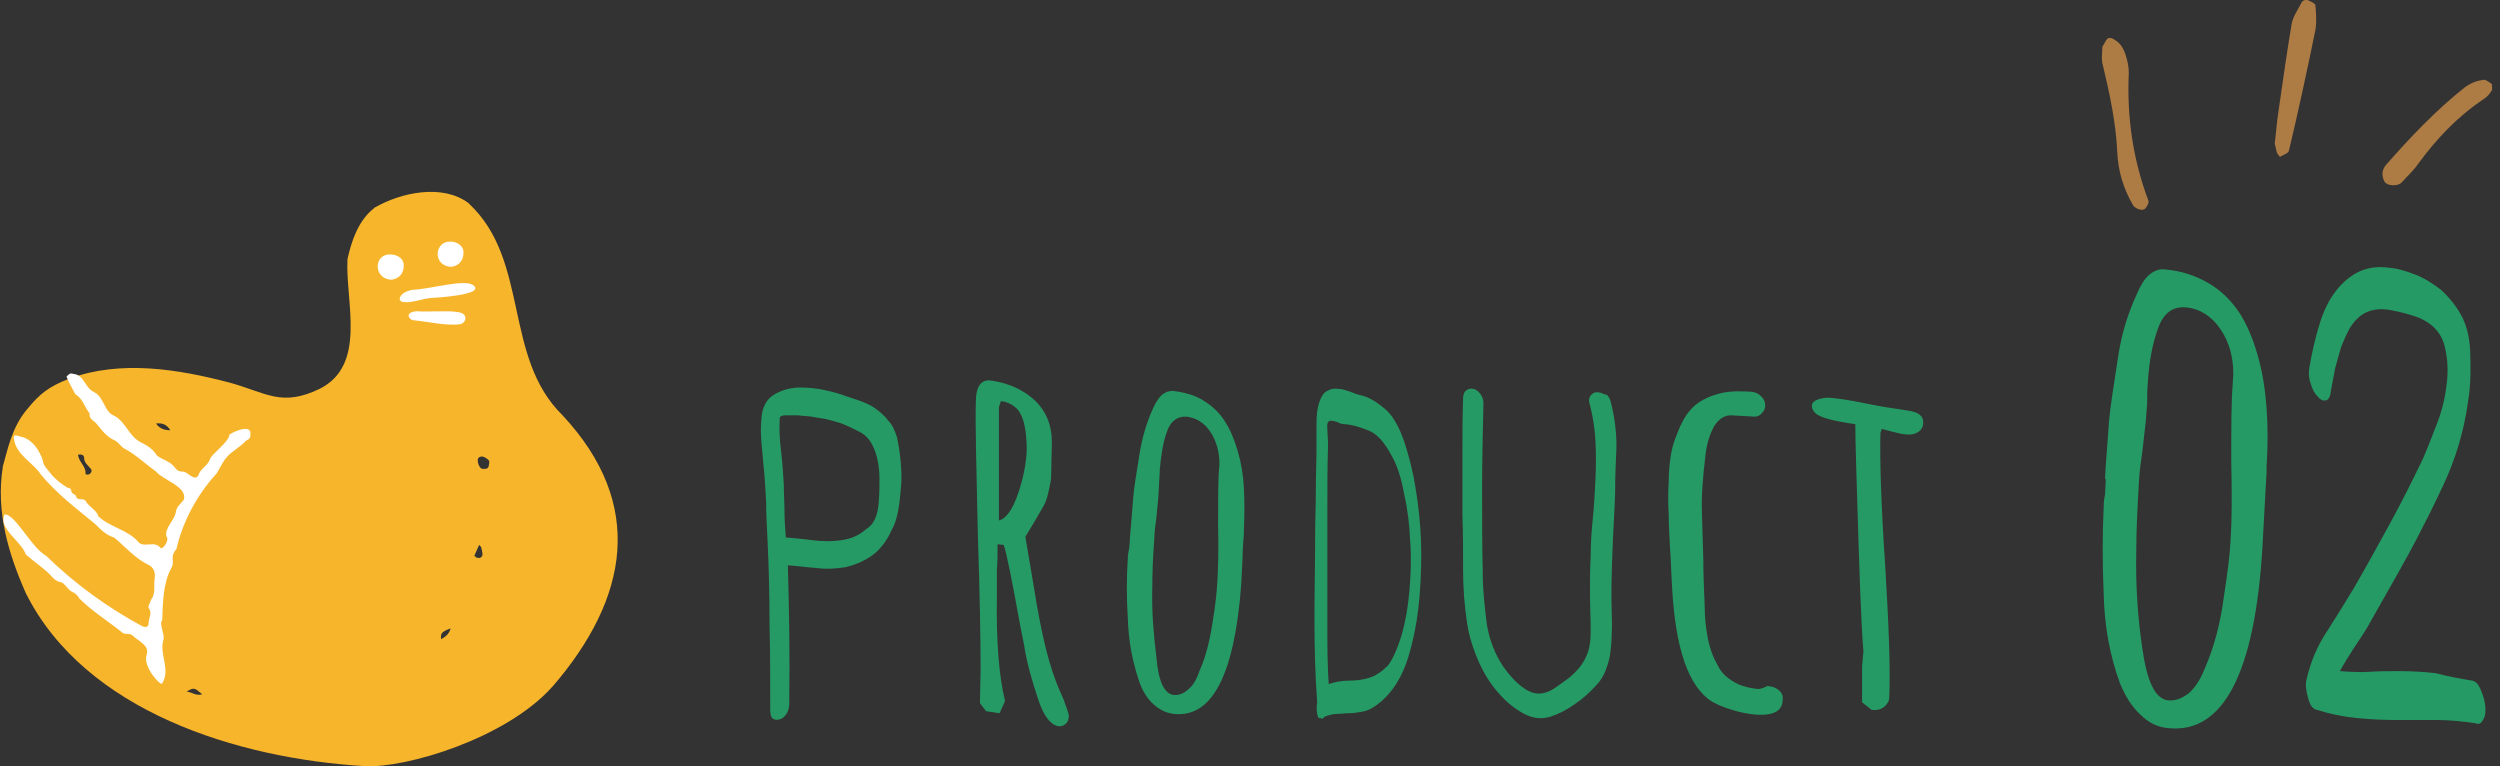 <?xml version="1.0" encoding="utf-8"?>
<!-- Generator: Adobe Illustrator 24.3.0, SVG Export Plug-In . SVG Version: 6.00 Build 0)  -->
<svg version="1.1" xmlns="http://www.w3.org/2000/svg" xmlns:xlink="http://www.w3.org/1999/xlink" x="0px" y="0px"
	 viewBox="0 0 368.4 112.9" style="enable-background:new 0 0 368.4 112.9;" xml:space="preserve">
<rect x="0" y="0" width="368.4" height="112.9" fill="#333333" stroke="none"/>
<style type="text/css">
	.st0{fill:#F7B52C;}
	.st1{fill:#FFFFFF;}
	.st2{fill:#259A65;}
	.st3{fill:#AD7B44;}
</style>
<g id="顔">
	<g>
		<g>
			<path class="st0" d="M53.8,112.9c6,0.3,20.6-4,27.5-11.6c0,0,0-0.1,0.1-0.1c11.3-13.1,13.7-26.9,1.5-40
				c-8.8-8.6-4.8-22.8-13.8-31.2c0,0,0,0-0.1-0.1c-3.8-2.8-9.8-1.6-13.8,0.7c0,0-0.1,0-0.1,0.1c-2.3,1.8-3.3,4.8-3.9,7.5
				c0,0,0,0.1,0,0.1c-0.3,6.2,2.9,15.5-4.1,19c-5.6,2.7-7.8,0.6-13.2-0.9c-7.6-2-16.1-3.4-23.7-0.6C7.1,57,5.8,58.1,4,60.3
				c-2.3,2.7-2.9,6.1-3.6,8.5c0,0,0,0,0,0.1c-1,6.5,0.8,12.6,3.4,18.5C12.5,104.8,35,111.8,53.8,112.9z M70.4,67.8
				c0-0.4,0.4-0.6,0.8-0.5c0.3,0.1,0.6,0.3,0.8,0.5c0.1,0.1,0.1,0.3,0.1,0.4c-0.1,0.8-0.2,0.9-0.9,0.9c-0.2,0-0.4-0.1-0.5-0.3
				C70.5,68.5,70.4,68.2,70.4,67.8z M69.9,81.9l0.7-1.6c0.1,0.1,0.2,0.2,0.3,0.3c0.1,0.5,0.2,0.8,0.2,1.1c0,0.4-0.4,0.6-0.7,0.5
				C70.2,82.2,70.1,82.1,69.9,81.9z M65,94.2c-0.1-0.9,0.1-1.1,1.4-1.6C66.2,93.4,65.7,93.8,65,94.2z M12.4,67.5
				c0,0.7,0.6,1.1,1,1.6c0.3,0.4-0.2,1-0.7,0.8c0,0-0.1,0-0.1-0.1c0.1-1.1-1-1.7-1.1-2.8C12.1,66.9,12.4,67.1,12.4,67.5z M25.1,63.4
				c-0.8,0-1.6-0.2-2.1-1C24,62.3,24.6,62.6,25.1,63.4z M27.5,101.9c1.1-0.6,1.1-0.6,2.3,0.4C28.9,102.6,28.3,102,27.5,101.9z"/>
		</g>
		<path class="st1" d="M66.4,35.6c0.8,0,1.9,0.5,1.9,1.6c0,1.8-1.5,2.2-2.1,2.1C63.7,38.9,64.1,35.5,66.4,35.6z"/>
		<path class="st1" d="M57.6,37.5c0.8,0,1.9,0.5,1.9,1.6c0,1.8-1.5,2.2-2.1,2.1C54.9,40.8,55.2,37.3,57.6,37.5z"/>
		<path class="st1" d="M63.6,43.9c-1.4,0.1-2.9,0.8-4.2,0.6c-0.2,0-0.5-0.2-0.5-0.4c0-1,1.7-1.4,2-1.4c2.5-0.1,7.5-1.6,8.8-0.7
			C71.8,43.5,63.7,43.9,63.6,43.9z"/>
		<path class="st1" d="M67.7,47.8C65.6,48,63,47.4,61,47.2c-0.2,0-0.3-0.1-0.4-0.1c-1-0.8,0.1-1.4,1.5-1.2c0.3,0,0.7,0,0.8,0
			c1.7,0,4.8-0.2,5.4,0.4C68.9,46.8,68.5,47.7,67.7,47.8z"/>
		<path class="st1" d="M6.3,67.8c-0.5-1.4-1.4-2.9-3-3.4c-0.7-0.1-1.5-0.7-1.2,0.5c0.4,2.2,2.8,3.3,3.9,5c2.3,2.8,5.2,5,8,7.3
			c0.8,0.8,1.7,1.7,2.8,2c1.7,1.4,3.1,3.1,5.2,4.1c0.7,0.4,0.9,1.1,0.8,1.9c-0.2,1.1,0.2,2.2-0.5,3.1c-0.1,0.4-0.5,0.9-0.4,1.3
			c0.6,0.7,0,1.5,0,2.2c0,0.6-0.4,0.7-0.9,0.5C15.8,89.5,11,86,6.8,81.9c-2.2-1.2-4.5-6.1-6.1-6.1c-1.1,2,2.5,4,3.1,5.9
			c1.1,1,2.5,1.9,3.6,3c0.4,0.5,0.9,1,1.6,1.1c0.6,0.2,1,1.1,1.6,1.4c0.5,0.2,0.8,0.5,1.1,1c1.9,1.9,4.2,3.3,6.3,5
			c0.4,0.4,1.1,0,1.6,0.5c0.8,0.8,2.5,1.4,2,2.8c-0.6,1.7,2.1,4.7,2.3,4.2c1.3-2.1-0.5-4.3,0.2-6.5c0.2-0.6-0.7-2.4-0.2-2.8
			c0.1-2.4,0.1-5.4,1.3-7.6c0.7-1.2-0.3-1.6,0.8-2.9c0.9-4,3.1-8.1,5.9-11.1c0.1-0.1,0.9-1.7,1.4-2.3c0.8-1,2.1-1.6,3-2.6
			c0.5-0.2,0.6-0.4,0.6-0.9c0.2-1.8-3.3,0-3.1,0.1c-0.1,1.1-2.9,3-2.9,3.7c-0.4,0.9-1.4,1.3-1.7,2.3c-0.6,0.9-1.6-0.7-2.3-0.6
			c-0.7,0-1-0.4-1.3-0.8c-0.7-0.8-1.8-1-2.5-1.6c-0.6-1-1.5-1.5-2.5-2c-1.6-0.9-2.1-2.9-3.7-3.8c-1.6-0.6-1.5-2.7-3-3.5
			c-1.4-0.6-1.5-2.6-3.1-2.7c-0.5-0.2-0.7,0.1-1,0.4c0.3,0.8,0.9,1.8,1.3,2.6c1.1,0.6,1.4,2,2.1,2.8c-0.1,0.7,0.4,1,0.9,1.4
			c0.8,0.9,1.4,1.9,2.6,2.5c0.8,0.3,1.1,1.1,1.8,1.4c1.5,0.8,3.1,2.3,4.5,3.3c1.1,1.3,4.6,2.2,4.1,4.1c-0.4,0.6-1.1,1-1.2,1.9
			c-0.2,1.2-1.6,2.2-1.4,3.5c0.5,0.5-0.3,1.8-0.8,1.8c-0.9-1.2-2.2-0.1-3.2-0.8c-1.5-1.9-4.3-2.3-6-3.9c-0.3-1-1.4-1.4-1.9-2.3
			c-0.4-0.5-1.2,0.1-1.4-0.7c-0.1-0.3-0.7-0.3-0.7-0.8c0-0.3-0.3-0.4-0.5-0.4c-1-0.6-1.9-1.3-2.6-2.2C6.9,69,6.4,68.7,6.3,67.8z"/>
	</g>
</g>
<g id="Layer_1">
	<g>
		<g>
			<path class="st2" d="M161.7,102.9 M173,105.2c-1.1-0.1-2.1-0.6-3-1.4c-0.9-0.8-1.6-1.9-2.1-3.3c-1-2.9-1.6-6-1.7-9.3
				c-0.2-3.1-0.2-6.1,0-9c0-0.5,0.1-1,0.2-1.4l0.1-1.2c0-0.2,0-0.3,0-0.3l0.1-1.2l0.4-4.8c0.1-1.5,0.5-3.7,1-6.9
				c0.4-2.2,1-4.2,1.9-6.2c0.4-0.9,0.8-1.5,1.3-2c0.5-0.4,1-0.6,1.6-0.6c1.7,0.2,3.2,0.6,4.5,1.4c1.3,0.8,2.4,1.8,3.2,3.1
				c0.8,1.2,1.4,2.7,1.9,4.4c0.5,1.7,0.8,3.5,0.9,5.4c0.1,1.9,0.1,4,0,6.1l0,0.5c-0.1,1.4-0.2,2.7-0.2,3.8l-0.2,3.9
				C181.9,99.5,178.6,105.8,173,105.2L173,105.2z M172.9,102.4c0.8,0.1,1.5-0.2,2.2-0.8c0.7-0.6,1.2-1.4,1.6-2.6
				c1-2.2,1.6-4.7,2-7.4c0.4-2.3,0.6-4.3,0.7-6c0.1-2,0.2-4.7,0.1-8.1c0-3.5,0-6.1,0.1-7.9l0.1-1.2c0-1.7-0.4-3.3-1.3-4.7
				c-0.9-1.4-2.1-2.1-3.5-2.3c-1.4-0.1-2.5,0.7-3,2.4c-0.5,1.4-0.8,3.2-1,5.4c0,0.9-0.1,1.6-0.1,2.2l-0.1,1.8l-0.3,3.1
				c-0.1,0.9-0.3,2-0.3,3.1c-0.2,2.5-0.3,4.9-0.3,7.3c-0.1,3.4,0.2,6.8,0.6,10.1C170.7,100.5,171.6,102.2,172.9,102.4z"/>
		</g>
		<g>
			<path class="st2" d="M132.2,64.5c0.2,1,0.4,2.1,0.5,3.3c0.1,1.2,0.2,2.4,0.1,3.6c-0.1,1.2-0.2,2.4-0.4,3.6
				c-0.2,1.2-0.5,2.2-1,3.1c-0.8,1.8-1.9,3.1-3.1,3.9c-1.2,0.8-2.5,1.3-3.8,1.6c-1.4,0.2-2.8,0.3-4.2,0.1c-1.4-0.1-2.8-0.3-4.2-0.4
				c0.2,6.8,0.3,13.6,0.2,20.4c0,0.5-0.1,1-0.4,1.5c-0.3,0.4-0.6,0.7-1,0.8c-0.4,0.1-0.7,0.1-1-0.1c-0.3-0.2-0.4-0.7-0.4-1.4
				c0-4.2,0-8.4-0.1-12.5c0-4.1-0.1-8.3-0.3-12.5c-0.1-1.8-0.2-3.7-0.2-5.5c-0.1-1.8-0.2-3.7-0.4-5.5c-0.1-1.1-0.2-2.3-0.3-3.4
				c-0.1-1.1-0.1-2.2,0-3.4c0.1-1.7,0.8-2.9,1.8-3.5c1.1-0.7,2.3-1,3.6-1.1c1.3,0,2.7,0.1,4,0.4c1.3,0.3,2.4,0.6,3.1,0.9
				c0.6,0.2,1.3,0.4,2.1,0.7c0.8,0.3,1.5,0.6,2.2,1.1c0.7,0.5,1.4,1.1,1.9,1.8C131.5,62.6,131.9,63.5,132.2,64.5z M129.5,73.8
				c0.1-1.1,0.1-2.2,0.1-3.2c0-1-0.1-2-0.3-2.9c-0.2-0.9-0.5-1.7-0.9-2.4c-0.4-0.7-1-1.3-1.8-1.7c-1-0.5-2-1-2.9-1.3
				c-1-0.3-2-0.6-2.9-0.7c-0.1,0-0.5-0.1-1.2-0.2c-0.6-0.1-1.3-0.1-2-0.2c-0.7,0-1.3,0-1.9,0c-0.5,0-0.8,0.2-0.8,0.4
				c-0.1,1.6,0,3.3,0.2,4.9c0.2,1.6,0.3,3.3,0.4,4.9c0,1.3,0.1,2.6,0.1,3.9c0,1.3,0.1,2.6,0.2,3.9c1.1,0.1,2.4,0.2,3.9,0.4
				c1.5,0.2,2.9,0.2,4.3,0c1.4-0.2,2.6-0.7,3.6-1.6C128.8,77.3,129.4,75.9,129.5,73.8z"/>
		</g>
		<path class="st2" d="M274.4,103.5l0-2.7c0-0.8,0-1.6,0-2.6l0.2-2.3c-0.1-0.5-0.4-5.5-0.7-15.1c-0.3-9.5-0.5-15.7-0.5-18.3
			c-3-0.4-4.8-0.9-5.6-1.4c-0.6-0.4-0.8-0.9-0.8-1.3c0-0.4,0.3-0.7,0.8-0.9c0.5-0.2,1.1-0.3,1.7-0.3c1.4,0.1,3.2,0.4,5.2,0.8
			c1.9,0.4,3.7,0.7,5.2,0.9l0.6,0.1l0.6,0.1c1.6,0.2,2.4,0.8,2.3,1.9c0,0.5-0.3,1-0.8,1.3c-0.5,0.3-1.1,0.4-1.8,0.3
			c-0.5,0-1.1-0.2-2-0.4l-1.5-0.4l-0.1,0.3l-0.1,0.3c-0.1,4,0.1,10.6,0.7,19.5c0.5,8.4,0.8,14.9,0.6,19.5c0,0.5-0.3,1-0.8,1.4
			c-0.5,0.4-1.2,0.5-1.8,0.4L274.4,103.5L274.4,103.5z"/>
		<path class="st2" d="M156.7,103l-0.4-0.9c-0.9-2-1.6-4.2-2.2-6.6c-0.6-2.4-1.2-5.5-1.8-9.3l-0.9-5.3l-0.3-1.8l1.2-2l1.4-2.4
			c0.3-0.5,0.6-1.2,0.8-2.2c0.2-0.9,0.4-1.7,0.4-2.4l0.1-5c0-2.4-0.8-4.4-2.4-6c-1.7-1.6-3.8-2.6-6.4-3c-1.6-0.3-2.4,0.8-2.4,3.1
			c-0.1,3.7,0.1,10.3,0.3,19.8c0.3,8.9,0.4,15.5,0.4,19.8l-0.1,4.8l0.9,1.2l2,0.3l0.8-1.8c-0.9-3.7-1.3-8.8-1.2-15.3l0-4
			c0.1-1.2,0.1-2.4,0.1-3.8l0.9,0.1c0.4,1,1.2,5.1,2.5,12.2l0.5,2.5c0.4,2.7,1.2,5.4,2.1,8.1c0.8,2.4,1.8,3.7,2.9,3.9
			c0.5,0.1,0.9-0.1,1.2-0.4c0.3-0.3,0.4-0.7,0.4-1.2C157.4,104.9,157.1,104.1,156.7,103z M150,72.8c-0.8,2.3-1.7,3.6-2.8,3.9
			c0-2.9,0-5.7,0-8.2l0-8.5l0.2-0.6l0.1-0.3c0.8,0.1,1.5,0.4,2.1,0.9c0.6,0.5,0.9,1.1,1.2,2c0.4,1.4,0.5,2.9,0.5,4.4
			C151.2,68.4,150.8,70.5,150,72.8z"/>
		<g>
			<path class="st2" d="M206.9,65c0.7,2.1,1.3,4.4,1.7,6.9c0.4,2.5,0.7,5.1,0.8,7.8c0.1,2.7,0,5.3-0.2,8c-0.2,2.6-0.6,5.1-1.2,7.4
				c-0.6,2.5-1.4,4.4-2.4,5.9c-1,1.5-2.1,2.5-3.2,3.2c-0.6,0.4-1.2,0.6-1.8,0.7c-0.6,0.1-1.2,0.2-1.8,0.2c-0.6,0-1.2,0.1-1.8,0.1
				c-0.6,0-1.2,0.2-1.8,0.4c-0.2,0.3-0.4,0.4-0.6,0.2c-0.3,0.1-0.4-0.1-0.5-0.6c-0.1-0.5-0.1-1.1,0-1.7c-0.3-4-0.4-8.1-0.4-12.3
				c0-4.2,0.1-8.3,0.1-12.3c0-2.2,0.1-4.3,0.1-6.5c0-2.2,0.1-4.3,0.1-6.5c0-1,0-2.1,0-3.4c0-1.3,0.1-2.3,0.4-3.2s0.7-1.5,1.2-1.7
				c0.5-0.3,1-0.4,1.6-0.3c0.6,0,1.1,0.2,1.7,0.4c0.6,0.2,1,0.4,1.4,0.5c1.2,0.2,2.4,0.9,3.6,1.9C205.1,61,206.1,62.7,206.9,65z
				 M206.6,93.4c0.5-1.8,0.9-4,1.1-6.4c0.2-2.4,0.3-4.9,0.1-7.3c-0.1-2.5-0.4-4.8-0.9-7c-0.4-2.2-1-4.1-1.8-5.5
				c-1-1.9-2.1-3.2-3.3-3.7c-1.2-0.5-2.4-0.9-3.7-1c-0.3,0-0.7-0.1-1-0.3c-0.3-0.1-0.7-0.2-1-0.2c-0.4,0-0.6,0.4-0.5,1.2
				c0,0.7,0.1,1.5,0.1,2.4c-0.1,3.1-0.1,6.2-0.1,9.2c0,3,0,6.1,0,9.2c0,2.8,0,5.6,0,8.4c0,2.8,0,5.6,0.2,8.4
				c0.9-0.3,1.9-0.5,2.9-0.5c1,0,2-0.1,3-0.4c1-0.3,1.9-0.9,2.8-1.8C205.2,97.2,205.9,95.7,206.6,93.4z"/>
		</g>
		<path class="st2" d="M258.7,105.3c2.8,0.2,4.1-0.6,4-2.5c0-0.5-0.3-0.9-0.7-1.2c-0.4-0.3-1-0.5-1.6-0.5c-0.5,0.3-1.1,0.5-1.6,0.4
			c-0.9-0.1-1.7-0.3-2.5-0.6c-1.5-0.7-2.6-1.6-3.2-2.9c-0.7-1.2-1.2-2.6-1.5-4.3c-0.2-1.1-0.4-2.6-0.4-4.4c-0.1-2.5-0.2-4.8-0.2-6.8
			l-0.2-6.7l0-0.3c-0.1-2.1,0.1-4.9,0.5-8.3c0.2-1.9,0.7-3.3,1.3-4.4c0.7-1.1,1.5-1.6,2.5-1.6l3.5,0.2c0.4,0,0.8-0.2,1.1-0.6
			c0.3-0.3,0.5-0.8,0.4-1.2c0-0.5-0.3-1-0.7-1.3c-0.4-0.4-1-0.6-1.8-0.6c-1.9-0.1-3.4,0-4.6,0.4c-1.4,0.4-2.5,1-3.3,1.7
			c-0.8,0.7-1.5,1.7-2.1,3c-0.6,1.4-1.1,2.7-1.3,3.8c-0.2,1.1-0.4,2.6-0.4,4.4c-0.1,1.7-0.1,3.3,0,4.8c0,1.5,0.1,3.1,0.2,5l0.1,1.7
			l0.1,2.2l0.1,1.9c0.5,9,2.4,14.6,5.9,16.8c0.7,0.4,1.6,0.8,2.9,1.2C256.5,105,257.6,105.2,258.7,105.3L258.7,105.3z"/>
		<g>
			<path class="st2" d="M237.3,59c0.6,2.2,0.9,4.5,0.9,6.8c-0.1,2.3-0.2,4.6-0.2,7c-0.1,2.9-0.3,5.8-0.4,8.7
				c-0.1,2.9-0.2,5.8-0.1,8.7c0,1,0.1,2,0,3.1c0,1-0.1,2-0.2,2.9c-0.1,0.9-0.4,1.8-0.7,2.6s-0.8,1.6-1.4,2.2c-1,1.1-2,2-3.2,2.8
				c-1.1,0.8-2.3,1.4-3.5,1.8c-1.3,0.4-2.5,0.3-3.9-0.4c-1.3-0.7-2.6-1.7-3.7-3c-1.2-1.3-2.2-2.9-3-4.7c-0.8-1.8-1.4-3.7-1.7-5.6
				c-0.4-2.6-0.6-5.3-0.6-7.9c0-2.7,0-5.4-0.1-8.1c0-2.9,0-5.8,0-8.6s0-5.7,0.1-8.6c0-0.6,0.2-1,0.5-1.2c0.3-0.2,0.7-0.3,1-0.2
				c0.4,0.1,0.7,0.3,1,0.7c0.3,0.4,0.5,0.8,0.5,1.4c-0.1,4.2-0.2,8.4-0.2,12.6c0,4.2,0,8.4,0.1,12.6c0,2.5,0.3,5,0.6,7.4
				c0.4,2.4,1.2,4.4,2.4,6.2c1.2,1.7,2.4,2.9,3.7,3.6c1.3,0.7,2.7,0.5,4.2-0.6c0.6-0.4,1.2-0.9,1.8-1.3c0.6-0.5,1.1-1,1.6-1.6
				c0.5-0.6,0.9-1.4,1.2-2.2c0.3-0.9,0.4-1.9,0.4-3.2c0-1.9-0.1-3.7-0.1-5.5c0-1.8,0-3.6,0.1-5.4c0-1.7,0.1-3.5,0.3-5.4
				c0.2-1.9,0.3-3.9,0.4-5.9c0.1-2,0.1-3.9,0-5.8c-0.1-1.9-0.4-3.6-0.8-5.2c-0.2-0.6-0.2-1.1,0.1-1.4c0.2-0.3,0.5-0.5,0.9-0.5
				c0.4,0,0.7,0.1,1.1,0.3C236.9,58.1,237.1,58.5,237.3,59z"/>
		</g>
	</g>
	<g>
		<path class="st2" d="M303.6,103.9 M319.6,107.3c-1.6-0.1-3-0.8-4.2-2c-1.3-1.2-2.2-2.7-3-4.6c-1.5-4.1-2.3-8.5-2.4-13.2
			c-0.2-4.4-0.2-8.7,0-12.8c0-0.8,0.1-1.4,0.2-1.9l0.1-1.8c0-0.3,0-0.5-0.1-0.5l0.1-1.8l0.5-6.8c0.2-2.1,0.7-5.3,1.4-9.8
			c0.5-3.1,1.4-6,2.7-8.8c0.5-1.2,1.1-2.2,1.8-2.8c0.7-0.6,1.5-0.9,2.3-0.8c2.4,0.2,4.5,0.9,6.4,2c1.9,1.1,3.4,2.6,4.6,4.4
			c1.1,1.7,2,3.8,2.7,6.3c0.7,2.4,1.1,5,1.3,7.7c0.2,2.8,0.2,5.6,0,8.7l0,0.8c-0.1,2-0.2,3.8-0.3,5.4l-0.3,5.5
			C332.3,99.2,327.6,108.1,319.6,107.3L319.6,107.3z M319.5,103.2c1.1,0.1,2.1-0.3,3.1-1.1c1-0.9,1.7-2.1,2.3-3.6
			c1.4-3.2,2.3-6.7,2.8-10.5c0.5-3.3,0.9-6.1,1-8.5c0.2-2.9,0.2-6.7,0.1-11.5c0-5,0-8.8,0.2-11.2l0.1-1.7c0-2.5-0.6-4.7-1.9-6.6
			c-1.3-1.9-3-3-5-3.2c-2.1-0.2-3.5,0.9-4.3,3.4c-0.7,2-1.2,4.5-1.4,7.7c-0.1,1.2-0.1,2.3-0.1,3.1l-0.2,2.6l-0.5,4.4
			c-0.2,1.3-0.4,2.8-0.5,4.4c-0.2,3.5-0.4,7-0.4,10.4c-0.1,4.9,0.2,9.6,0.9,14.3C316.4,100.5,317.6,103,319.5,103.2z"/>
	</g>
</g>
<g id="レイヤー_1">
	<g>
		<path class="st3" d="M367.2,12.4c0,0.3,0.1,0.7,0,0.9c-0.3,0.5-0.7,1-1.2,1.3c-3.9,2.6-7,5.9-9.7,9.6c-0.7,1-1.6,1.8-2.4,2.7
			c-0.6,0.6-2.1,0.5-2.5-0.1c-0.5-0.9-0.4-1.8,0.2-2.5c3.6-4.1,7.4-8.1,11.7-11.5c0.7-0.5,1.6-0.9,2.5-1
			C366.2,11.6,366.8,12.1,367.2,12.4z"/>
		<path class="st3" d="M309.8,6.9c0.3-0.4,0.6-1.3,1-1.3c0.4-0.1,1.1,0.4,1.5,0.8c0.4,0.4,0.7,1,0.9,1.6c0.3,0.9,0.5,1.8,0.5,2.7
			c-0.3,6.5,0.6,12.8,2.9,18.9c0.1,0.3-0.4,1.3-0.8,1.3c-0.5,0.1-1.3-0.3-1.5-0.7c-1.4-2.4-2.2-5.1-2.3-7.8
			c-0.2-4.3-1.1-8.5-2.1-12.7C309.6,8.8,309.8,7.9,309.8,6.9z"/>
		<path class="st3" d="M335.2,21.2c0.2-1.5,0.3-3.3,0.6-5.1c0.6-4.2,1.2-8.4,1.9-12.6c0.2-1.1,1-2.2,1.5-3.2
			c0.1-0.2,0.6-0.4,0.8-0.3c0.5,0.2,1.2,0.5,1.2,0.8c0.1,1.2,0.2,2.4,0,3.6c-1.2,5.9-2.5,11.9-3.9,17.8c-0.1,0.4-0.8,0.6-1.3,0.9
			c-0.1,0-0.4-0.4-0.5-0.7C335.4,22.1,335.4,21.8,335.2,21.2z"/>
	</g>
	<g>
		<path class="st2" d="M364.3,100.3c0.5,0.1,0.9,0.5,1.2,1.2c0.3,0.7,0.6,1.5,0.7,2.3s0.1,1.5-0.2,2.1s-0.6,0.9-1.1,0.7
			c-1.9-0.3-3.9-0.5-5.9-0.5s-4,0-5.9,0s-3.9-0.1-5.9-0.3c-2-0.2-3.9-0.6-5.8-1.2c-0.6-0.1-1-0.7-1.3-1.8c-0.3-1.1-0.4-2-0.2-2.7
			c0.6-2.6,1.6-5,3.1-7.2c1.4-2.2,2.7-4.3,3.9-6.3c1.8-3.1,3.5-6.2,5.2-9.3c1.7-3.1,3.3-6.3,4.9-9.6c0.7-1.6,1.4-3.4,2.2-5.5
			c0.8-2.1,1.2-4.1,1.4-6.1c0.2-2,0-3.9-0.5-5.6c-0.6-1.7-1.8-2.9-3.7-3.7c-1.1-0.4-2.5-0.8-4.1-1.1s-3-0.1-4.1,0.6
			c-0.8,0.5-1.4,1.2-1.9,2c-0.5,0.9-0.9,1.8-1.3,2.8c-0.3,1-0.6,2.1-0.9,3.2c-0.2,1.1-0.4,2.2-0.6,3.2c-0.1,1-0.4,1.5-0.8,1.5
			c-0.4,0.1-0.8-0.1-1.2-0.6c-0.4-0.4-0.8-1.1-1-1.9c-0.3-0.8-0.3-1.6-0.2-2.3c0.4-2.3,0.9-4.5,1.5-6.4c0.6-2,1.4-3.6,2.4-4.9
			c1-1.3,2.2-2.3,3.5-2.9s2.9-0.8,4.7-0.5c1.1,0.1,2.3,0.5,3.6,1c1.3,0.5,2.5,1.3,3.7,2.2c1.1,1,2.1,2.2,2.9,3.6
			c0.8,1.4,1.3,3.2,1.4,5.3c0.1,2.7,0.1,5.2-0.3,7.5c-0.3,2.3-0.8,4.5-1.4,6.5c-0.6,2-1.4,4.1-2.3,6s-1.9,4-3,6.1
			c-1.3,2.6-2.7,5.1-4.1,7.6s-2.8,4.9-4.2,7.4c-0.6,0.9-1.2,1.9-1.9,2.9c-0.7,1.1-1.4,2.2-2,3.3c1.5,0.1,3,0.2,4.4,0.1
			s2.9-0.1,4.4-0.1c1.8,0,3.5,0.1,5.3,0.3C360.8,99.7,362.5,100,364.3,100.3z"/>
	</g>
</g>
</svg>

